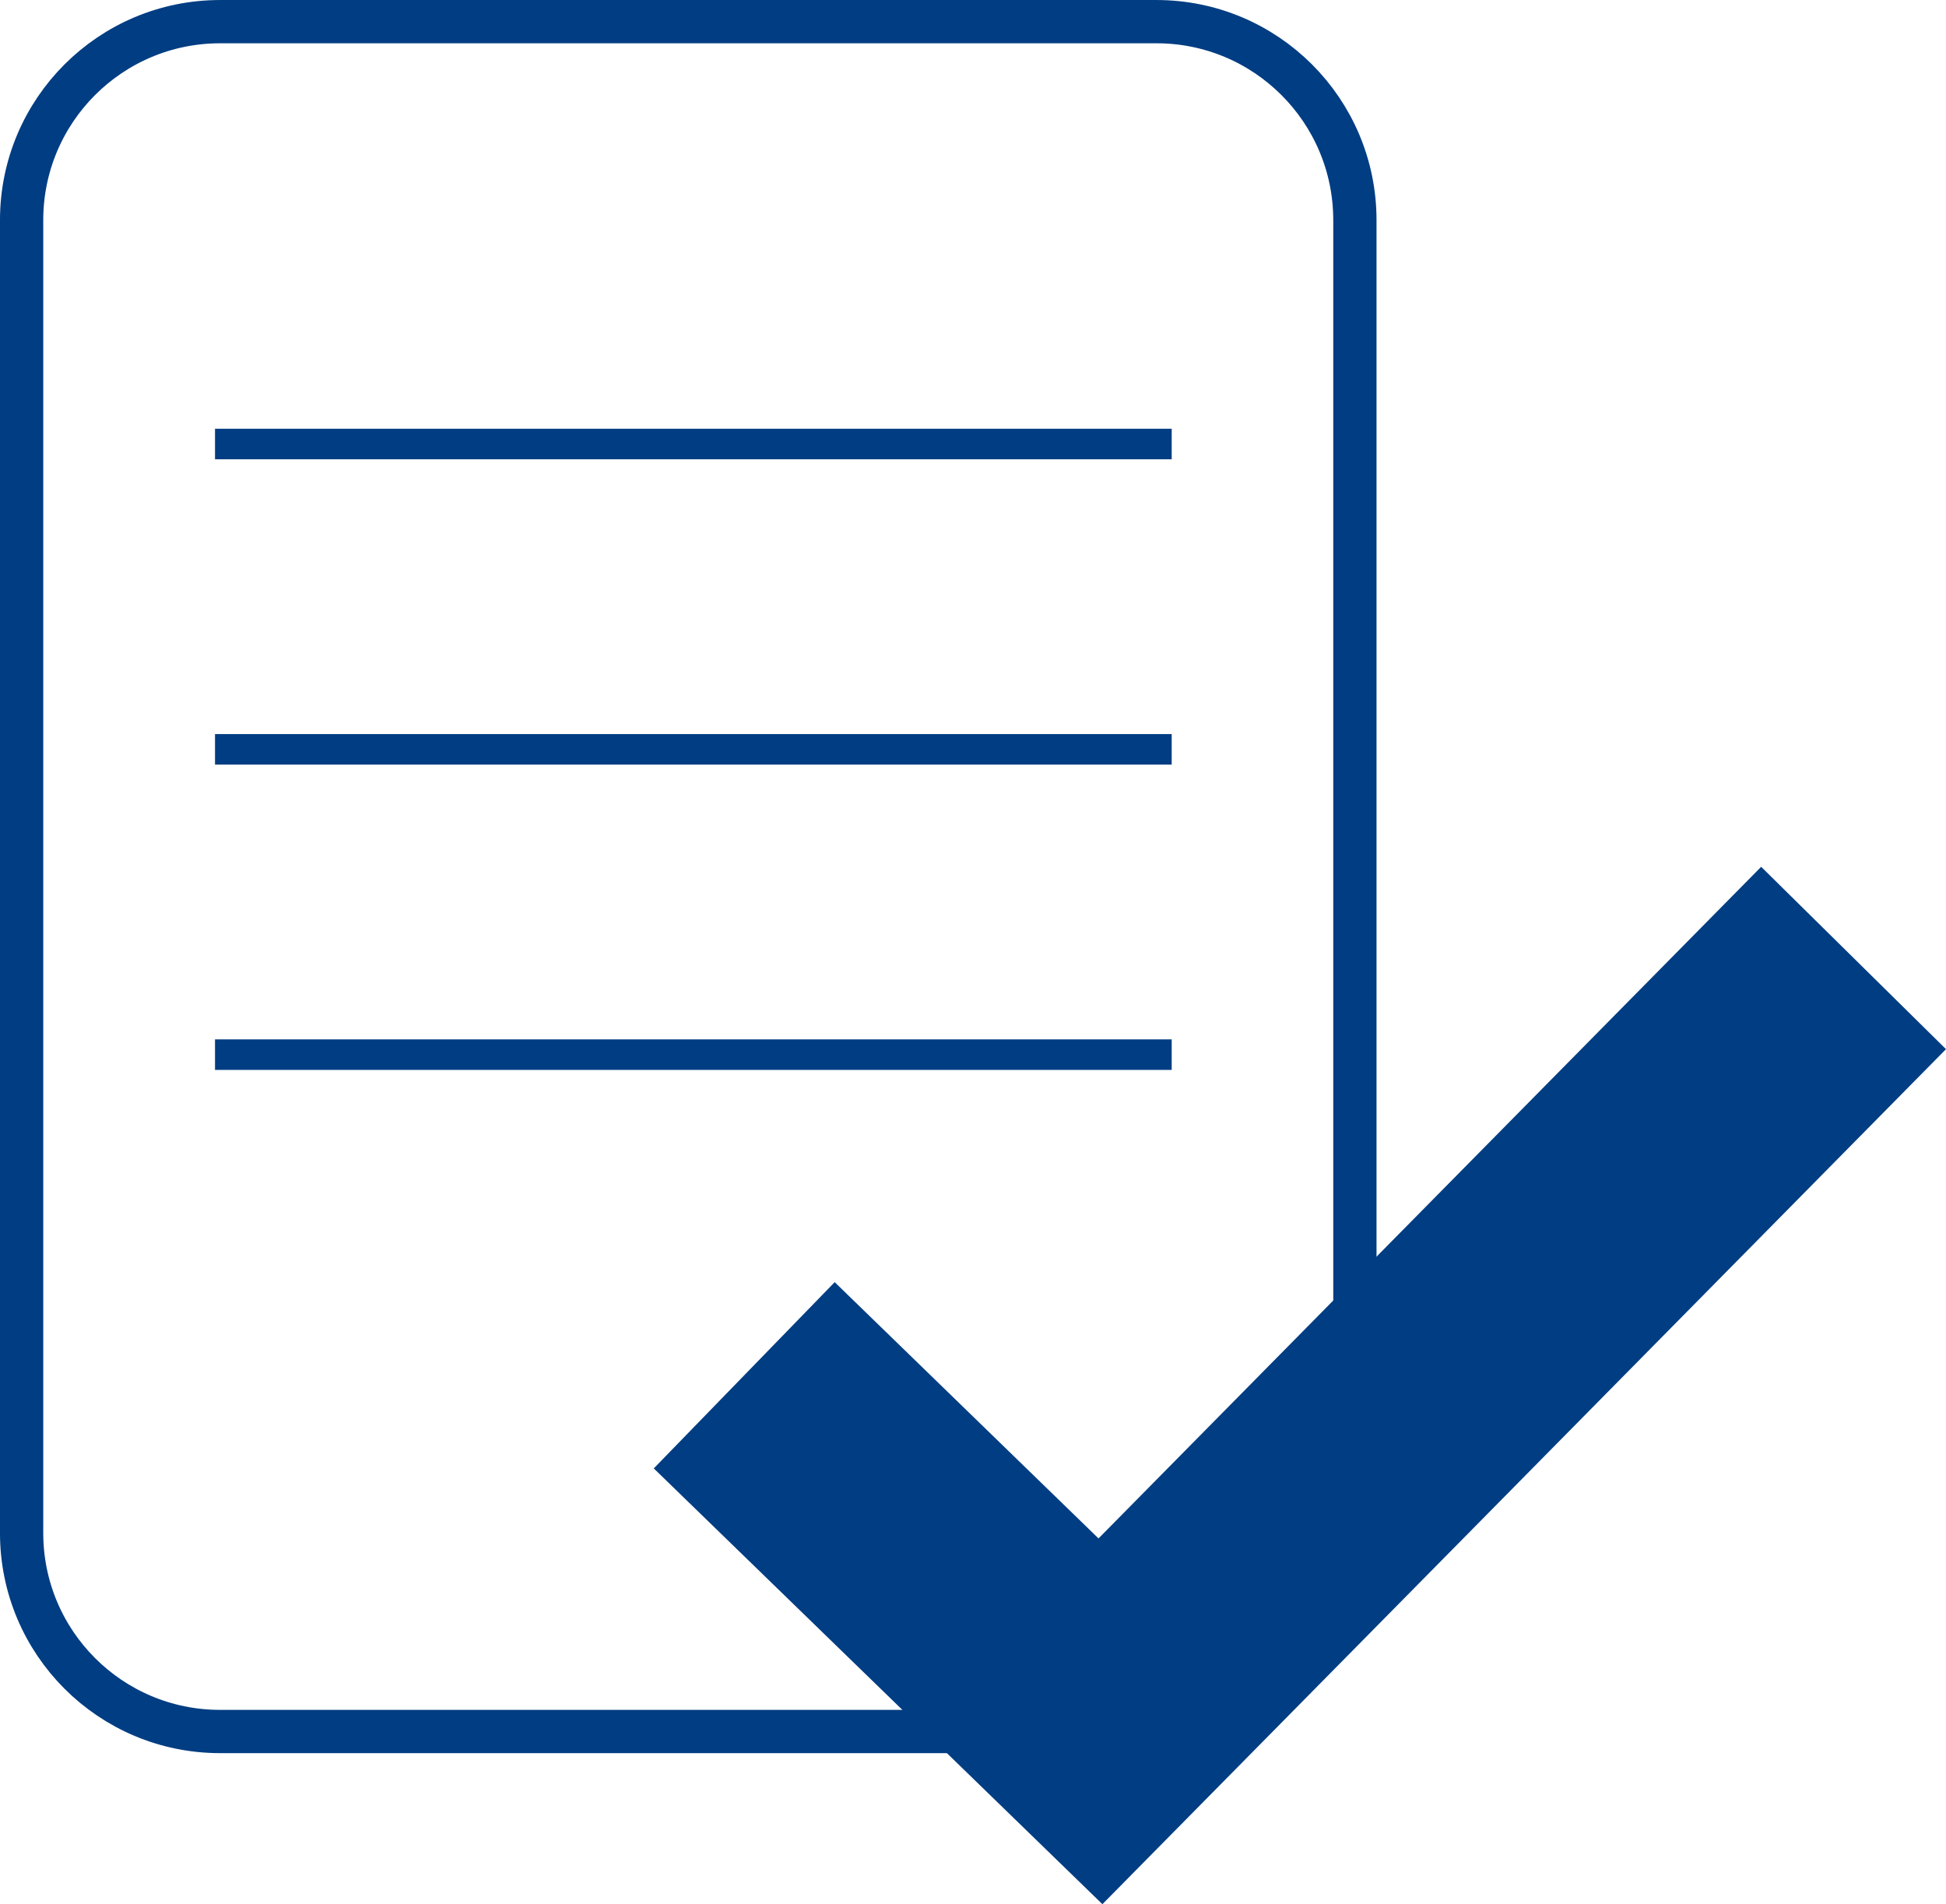 <?xml version="1.0" encoding="utf-8"?>
<!-- Generator: Adobe Illustrator 16.0.0, SVG Export Plug-In . SVG Version: 6.00 Build 0)  -->
<!DOCTYPE svg PUBLIC "-//W3C//DTD SVG 1.1//EN" "http://www.w3.org/Graphics/SVG/1.1/DTD/svg11.dtd">
<svg version="1.1" id="Layer_1" xmlns="http://www.w3.org/2000/svg" xmlns:xlink="http://www.w3.org/1999/xlink" x="0px" y="0px"
	 width="63.735px" height="62.365px" viewBox="0 0 63.735 62.365" enable-background="new 0 0 63.735 62.365" xml:space="preserve">
<path fill="none" stroke="#003D82" stroke-width="1.417" stroke-miterlimit="10" d="M37.875,56.709H7.208c-3.59,0-6.5-2.91-6.5-6.5
	v-43c0-3.59,2.91-6.5,6.5-6.5h30.667c3.59,0,6.5,2.91,6.5,6.5v43C44.375,53.799,41.465,56.709,37.875,56.709z"/>
<rect x="7.042" y="14.042" fill="#003D82" width="31.333" height="1"/>
<rect x="7.042" y="24.042" fill="#003D82" width="31.333" height="1"/>
<rect x="7.042" y="34.041" fill="#003D82" width="31.333" height="1"/>
<polyline fill="none" stroke="#003D82" stroke-width="8.504" stroke-miterlimit="10" points="24.375,45.042 36.042,56.375 
	60.708,31.375 "/>
</svg>
